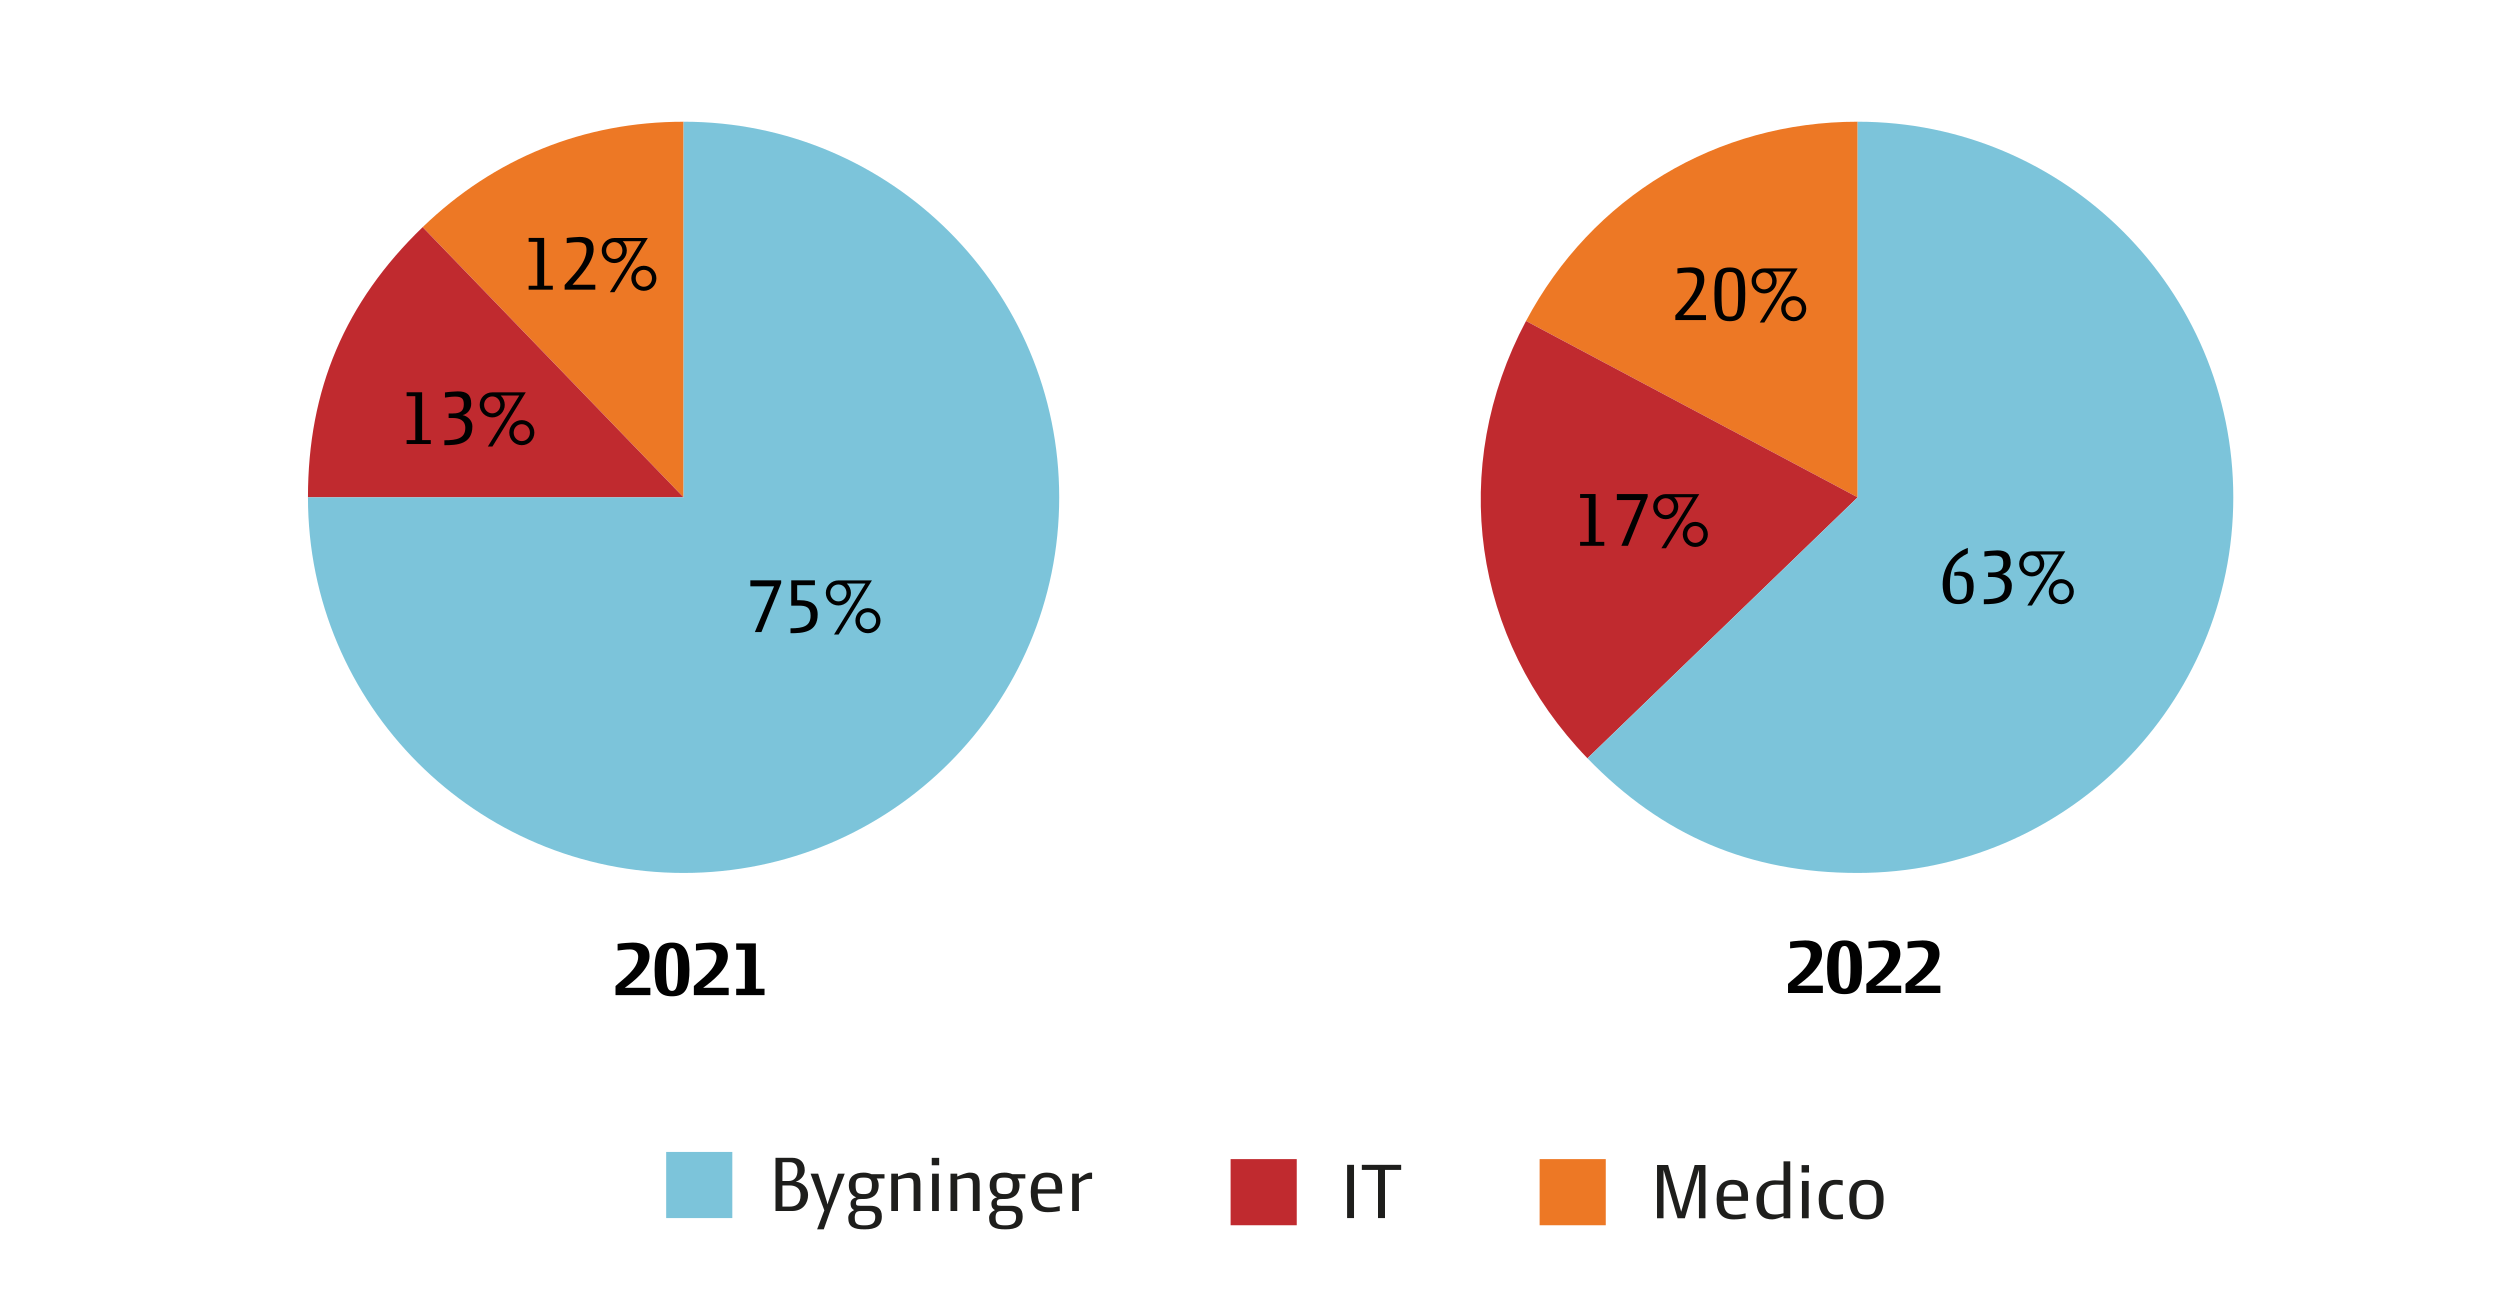 <?xml version="1.0" encoding="UTF-8"?><svg id="Lag_1" xmlns="http://www.w3.org/2000/svg" viewBox="0 0 1200 630.65"><defs><style>.cls-1{fill:#7cc4da;}.cls-2{fill:#1e1e1c;}.cls-3{fill:#c02a2f;}.cls-4{fill:#ed7825;}.cls-5{fill:#010101;}</style></defs><g><g><path class="cls-4" d="M328.12,238.73L202.87,109.03c34.38-33.2,77.45-50.6,125.25-50.6V238.73Z"/><path class="cls-4" d="M891.68,238.73l-159.2-84.65c31.79-59.79,91.48-95.66,159.2-95.66V238.73Z"/></g><g><path class="cls-3" d="M328.12,238.73H147.82c0-51.78,17.81-93.73,55.05-129.7l125.25,129.7Z"/><path class="cls-3" d="M891.68,238.73l-129.7,125.25c-55.34-57.3-66.9-139.56-29.5-209.9l159.2,84.65Z"/></g><g><path class="cls-1" d="M328.12,238.73V58.42c99.58,0,180.3,80.72,180.3,180.3s-80.72,180.3-180.3,180.3-180.3-80.72-180.3-180.3h180.3Z"/><path class="cls-1" d="M891.68,238.73V58.42c99.58,0,180.3,80.72,180.3,180.3s-80.72,180.3-180.3,180.3c-51.78,0-93.73-17.81-129.7-55.05l129.7-125.25Z"/></g></g><rect class="cls-1" x="319.76" y="552.93" width="31.75" height="31.75"/><rect class="cls-3" x="590.69" y="556.37" width="31.75" height="31.75"/><rect class="cls-4" x="739.02" y="556.37" width="31.75" height="31.75"/><g><path class="cls-2" d="M380.2,581.29h-7.96v-25.56h7.88c3.76,0,6.16,2.04,6.16,6.08,0,2.64-2.32,4.84-4.28,5.36v.04c3.32,.4,5.88,2.88,5.88,6.36,0,3.8-2.36,7.72-7.68,7.72Zm-1.08-23.44h-3.56v9.04h2.96c2.92,0,4.28-2.08,4.28-5.04,0-2.56-1.24-4-3.68-4Zm0,11.16h-3.56v10.16h3.48c2.96,0,5.24-1.2,5.24-5.56,0-3.2-2.32-4.6-5.16-4.6Z"/><path class="cls-2" d="M398.8,580.45l-3.4,9.64h-3.2l3.48-9.12-6.6-17.6h3.64l4.16,13.4c.12,.4,.24,.96,.32,1.28h.04c.08-.32,.24-1,.36-1.28l4.6-13.4h3.28l-6.68,17.08Z"/><path class="cls-2" d="M420.8,565.65c.6,.88,.96,1.96,.96,3.28,0,4.56-3.12,6.6-7.16,6.6h-1c-1.6,0-2.72,.12-2.72,1.84,0,1,.12,1.4,2,1.4h4.68c3.4,0,5.72,1.08,5.72,5.12,0,4.68-3,6.2-8.28,6.2s-7.84-1.2-7.84-5.52c0-1.92,1.32-2.96,2.8-3.72-.96-.52-1.68-1.28-1.68-3.16,0-1.2,.64-2.44,2.72-2.96-2.16-.88-3.56-2.72-3.56-5.8,0-4.24,2.88-6.08,7.16-6.08,1.32,0,2.6,.24,3.72,.76h6.24v2.04h-3.76Zm-3.88,15.64h-3.76c-2.08,0-2.88,.84-2.88,3.2,0,3.08,1.28,3.68,4.72,3.68,3.64,0,5.12-1.2,5.12-4,0-1.8-.76-2.88-3.2-2.88Zm-2.32-16.04c-3.04,0-3.92,.52-3.92,3.68,0,3.36,.8,4.24,3.92,4.24,2.4,0,3.92-.56,3.92-4.24,0-3.08-1.08-3.68-3.92-3.68Z"/><path class="cls-2" d="M438.52,581.29v-12.64c0-2.24-.32-3.24-2.64-3.24-1.8,0-3.96,.56-4.84,.8v15.08h-3.24v-17.92h3.24v1.36c1.28-.56,4.32-1.88,5.92-1.88,3.68,0,4.84,1.52,4.84,5.52v12.92h-3.28Z"/><path class="cls-2" d="M447.24,559.33v-3.56h3.56v3.56h-3.56Zm.16,21.96v-17.92h3.24v17.92h-3.24Z"/><path class="cls-2" d="M466.96,581.29v-12.64c0-2.24-.32-3.24-2.64-3.24-1.8,0-3.96,.56-4.84,.8v15.08h-3.24v-17.92h3.24v1.36c1.28-.56,4.32-1.88,5.92-1.88,3.68,0,4.84,1.52,4.84,5.52v12.92h-3.28Z"/><path class="cls-2" d="M488.4,565.65c.6,.88,.96,1.96,.96,3.28,0,4.56-3.12,6.6-7.16,6.6h-1c-1.6,0-2.72,.12-2.72,1.84,0,1,.12,1.4,2,1.4h4.68c3.4,0,5.72,1.08,5.72,5.12,0,4.68-3,6.2-8.28,6.2s-7.84-1.2-7.84-5.52c0-1.92,1.32-2.96,2.8-3.72-.96-.52-1.68-1.28-1.68-3.16,0-1.2,.64-2.44,2.72-2.96-2.16-.88-3.56-2.72-3.56-5.8,0-4.24,2.88-6.08,7.16-6.08,1.32,0,2.6,.24,3.72,.76h6.24v2.04h-3.76Zm-3.88,15.64h-3.76c-2.08,0-2.88,.84-2.88,3.2,0,3.08,1.28,3.68,4.72,3.68,3.64,0,5.12-1.2,5.12-4,0-1.8-.76-2.88-3.2-2.88Zm-2.32-16.04c-3.04,0-3.92,.52-3.92,3.68,0,3.36,.8,4.24,3.92,4.24,2.4,0,3.92-.56,3.92-4.24,0-3.08-1.08-3.68-3.92-3.68Z"/><path class="cls-2" d="M498.12,572.93c.08,5.88,2.52,6.68,5.92,6.68,1.72,0,3.84-.44,4.64-.68v2.36c-.48,.08-3.28,.56-5.68,.56-6.04,0-8.24-3.24-8.24-9.72,0-5.92,2.56-9.28,7.76-9.28,4.8,0,7.32,2.52,7.32,7.64v2.44h-11.72Zm4.36-7.8c-2.88,0-4.36,1.12-4.36,5.72h8.52c0-5-1.56-5.72-4.16-5.72Z"/><path class="cls-2" d="M524.2,565.89h-1.64c-1.76,0-4,1.44-4.68,2v13.4h-3.24v-17.92h3.24v2.4c1-.88,3.76-2.92,5.36-2.92,.28,0,.72,0,.96,.04v3Z"/></g><g><path class="cls-2" d="M646.61,584.68v-25.56h3.32v25.56h-3.32Z"/><path class="cls-2" d="M664.8,561.56v23.12h-3.36v-23.12h-7.76v-2.44h18.88v2.44h-7.76Z"/></g><g><path class="cls-2" d="M815.49,584.76v-23.24l-6.76,23.24h-3.48l-6.76-23.24v23.24h-3.12v-25.56h5.32l6.28,22.44,6.48-22.44h5.16v25.56h-3.12Z"/><path class="cls-2" d="M827.33,576.4c.08,5.88,2.52,6.68,5.92,6.68,1.72,0,3.84-.44,4.64-.68v2.36c-.48,.08-3.28,.56-5.68,.56-6.04,0-8.24-3.24-8.24-9.72,0-5.92,2.56-9.28,7.76-9.28,4.8,0,7.32,2.52,7.32,7.64v2.44h-11.72Zm4.36-7.8c-2.88,0-4.36,1.12-4.36,5.72h8.52c0-5-1.56-5.72-4.16-5.72Z"/><path class="cls-2" d="M856.09,584.76v-1.04c-1.28,.64-3.84,1.6-5.36,1.6-3.96,0-7.64-1.72-7.64-9.28,0-5.52,3.32-9.48,8.88-9.48,.8,0,3.32,.08,4.12,.16v-9.28h3.24v27.32h-3.24Zm0-16.08c-.56-.04-2.88-.04-3.8-.04-4.28,0-5.6,2.76-5.6,7,0,6.24,2.04,7.32,5.48,7.32,1.44,0,3.16-.4,3.92-.6v-13.68Z"/><path class="cls-2" d="M864.77,562.81v-3.56h3.56v3.56h-3.56Zm.16,21.96v-17.92h3.24v17.92h-3.24Z"/><path class="cls-2" d="M881.25,585.32c-6.16,0-8.28-3.84-8.28-9.72,0-5.28,2.64-9.28,8.16-9.28,.8,0,2.72,.08,3.36,.24v2.44c-.6-.2-2.28-.4-3.12-.4-3.52,0-4.88,2.32-4.88,7,0,6.32,2.32,7.52,5.12,7.52,.84,0,2.48-.16,3-.28v2.28c-.64,.12-2.56,.2-3.36,.2Z"/><path class="cls-2" d="M895.89,585.32c-5.76,0-8.24-2.64-8.24-9.72s3.04-9.28,8.24-9.28,8.24,2.44,8.24,9.28-2.44,9.72-8.24,9.72Zm0-16.72c-3.12,0-4.84,1-4.84,7,0,7.2,2.04,7.52,4.84,7.52s4.88-.32,4.88-7.52c0-6-1.72-7-4.88-7Z"/></g><g><path class="cls-5" d="M295.45,477.67v-4.36c3.56-3.36,10.88-8.12,10.88-14,0-2-1.2-3.6-3.88-3.6-1.88,0-4.2,.36-6,.56v-3.2c1.8-.36,6.56-.64,7.2-.64,4.96,0,8.12,1.68,8.12,6.64,0,6.08-7.84,12.2-11.88,15.08h12.28v3.52h-16.72Z"/><path class="cls-5" d="M322.57,478.23c-6.6,0-8.36-3.72-8.36-12.88s2.4-12.92,8.36-12.92,8.36,4.08,8.36,12.92-1.76,12.88-8.36,12.88Zm0-23.12c-2.16,0-2.88,2.68-2.88,10.24s.52,10.28,2.88,10.28,2.88-3.04,2.88-10.28-.72-10.24-2.88-10.24Z"/><path class="cls-5" d="M333.05,477.67v-4.36c3.56-3.36,10.88-8.12,10.88-14,0-2-1.2-3.6-3.88-3.6-1.88,0-4.2,.36-6,.56v-3.2c1.8-.36,6.56-.64,7.2-.64,4.96,0,8.12,1.68,8.12,6.64,0,6.08-7.84,12.2-11.88,15.08h12.28v3.52h-16.72Z"/><path class="cls-5" d="M353.37,477.67v-3.08h4.16v-18.68h-4.16v-3.08h9.44v21.76h4.16v3.08h-13.6Z"/></g><g><path class="cls-5" d="M858.25,476.63v-4.36c3.56-3.36,10.88-8.12,10.88-14,0-2-1.2-3.6-3.88-3.6-1.88,0-4.2,.36-6,.56v-3.2c1.8-.36,6.56-.64,7.2-.64,4.96,0,8.12,1.68,8.12,6.64,0,6.08-7.84,12.2-11.88,15.08h12.28v3.52h-16.72Z"/><path class="cls-5" d="M885.37,477.19c-6.6,0-8.36-3.72-8.36-12.88s2.4-12.92,8.36-12.92,8.36,4.08,8.36,12.92-1.76,12.88-8.36,12.88Zm0-23.12c-2.16,0-2.88,2.68-2.88,10.24s.52,10.28,2.88,10.28,2.88-3.04,2.88-10.28-.72-10.24-2.88-10.24Z"/><path class="cls-5" d="M895.85,476.63v-4.36c3.56-3.36,10.88-8.12,10.88-14,0-2-1.2-3.6-3.88-3.6-1.88,0-4.2,.36-6,.56v-3.2c1.8-.36,6.56-.64,7.2-.64,4.96,0,8.12,1.68,8.12,6.64,0,6.08-7.84,12.2-11.88,15.08h12.28v3.52h-16.72Z"/><path class="cls-5" d="M914.65,476.63v-4.36c3.56-3.36,10.88-8.12,10.88-14,0-2-1.2-3.6-3.88-3.6-1.88,0-4.2,.36-6,.56v-3.2c1.8-.36,6.56-.64,7.2-.64,4.96,0,8.12,1.68,8.12,6.64,0,6.08-7.84,12.2-11.88,15.08h12.28v3.52h-16.72Z"/></g><g><path class="cls-5" d="M365.48,303.39h-3.16l9.24-21.96h-11.4v-2.88h14.8v1.32l-9.48,23.52Z"/><path class="cls-5" d="M379.44,303.95v-2.36c6.16,0,9.64-1.04,9.64-6.08,0-4.12-2.2-4.8-5.64-4.8h-3.64v-12.16h11.36v2.36h-8.52v7.2h1.44c5.28,0,8.4,2.08,8.4,6.8,0,8.64-7.04,9.04-13.04,9.04Z"/><path class="cls-5" d="M402.52,304.59h-2.2l15.08-24.48h-8.92c1.2,1.12,1.96,2.72,1.96,4.48,0,3.36-2.68,6.04-6,6.04s-6.04-2.68-6.04-6.04,2.68-6,6.04-6h16.08l-16,26Zm-.08-24.04c-2.24,0-3.92,1.8-3.92,4.04s1.68,4.08,3.92,4.08,3.88-1.84,3.88-4.08-1.64-4.04-3.88-4.04Zm14.16,23.4c-3.32,0-6-2.68-6-6.04s2.68-6,6-6,6.04,2.68,6.04,6-2.68,6.04-6.04,6.04Zm0-10.08c-2.24,0-3.88,1.8-3.88,4.04s1.64,4.08,3.88,4.08,3.92-1.84,3.92-4.08-1.64-4.04-3.92-4.04Z"/></g><g><path class="cls-5" d="M253.75,139.04v-1.88h4.16v-21.08h-4.16v-1.88h7.44v22.96h4.16v1.88h-11.6Z"/><path class="cls-5" d="M271.03,139.04v-2.24c3.04-3.6,10.48-10.08,10.48-16.88,0-2.68-1.16-3.68-4.48-3.68-1.96,0-4.32,.4-5,.48v-2.48c.88-.2,5.6-.52,6.2-.52,4.24,0,6.72,1.52,6.72,5.92,0,6.52-7.36,13.72-10.16,17.04h10.96v2.36h-14.72Z"/><path class="cls-5" d="M294.95,140.24h-2.2l15.08-24.48h-8.92c1.2,1.12,1.96,2.72,1.96,4.48,0,3.36-2.68,6.04-6,6.04s-6.04-2.68-6.04-6.04,2.68-6,6.04-6h16.08l-16,26Zm-.08-24.04c-2.24,0-3.92,1.8-3.92,4.04s1.68,4.08,3.92,4.08,3.88-1.84,3.88-4.08-1.64-4.04-3.88-4.04Zm14.16,23.4c-3.32,0-6-2.68-6-6.04s2.68-6,6-6,6.04,2.68,6.04,6-2.68,6.04-6.04,6.04Zm0-10.08c-2.24,0-3.88,1.8-3.88,4.04s1.64,4.08,3.88,4.08,3.92-1.84,3.92-4.08-1.64-4.04-3.92-4.04Z"/></g><g><path class="cls-5" d="M195.18,213.13v-1.88h4.16v-21.08h-4.16v-1.88h7.44v22.96h4.16v1.88h-11.6Z"/><path class="cls-5" d="M213.3,213.69v-2.36c6.16,0,10.04-.92,10.04-5.96,0-3.88-3.2-4.72-5.8-4.72h-2.2v-2.2h2.12c3.68,0,5.16-1.36,5.16-4.36,0-2.68-.88-3.72-4.2-3.72-1.96,0-4.16,.4-4.84,.48v-2.48c.88-.2,5.52-.52,6.16-.52,4.24,0,6.44,1.56,6.44,5.96,0,2.76-1.88,4.96-4.12,5.44,2.48,.52,4.68,2.6,4.68,5.36,0,8.76-7.44,9.08-13.44,9.08Z"/><path class="cls-5" d="M236.37,214.33h-2.2l15.08-24.48h-8.92c1.2,1.12,1.96,2.72,1.96,4.48,0,3.36-2.68,6.04-6,6.04s-6.04-2.68-6.04-6.04,2.68-6,6.04-6h16.08l-16,26Zm-.08-24.04c-2.24,0-3.92,1.8-3.92,4.04s1.68,4.08,3.92,4.08,3.88-1.84,3.88-4.08-1.64-4.04-3.88-4.04Zm14.16,23.4c-3.32,0-6-2.68-6-6.04s2.68-6,6-6,6.04,2.68,6.04,6-2.68,6.04-6.04,6.04Zm0-10.08c-2.24,0-3.88,1.8-3.88,4.04s1.64,4.08,3.88,4.08,3.92-1.84,3.92-4.08-1.64-4.04-3.92-4.04Z"/></g><g><path class="cls-5" d="M939.88,289.97c-5.84,0-7.4-4.48-7.4-9.56,0-7.92,4.64-14.72,12.08-17.44v2.64c-5.6,2.84-8.6,5.92-8.6,14.84,0,4.6,.52,7.44,4.28,7.44,2.96,0,3.88-1.6,3.88-5.84,0-3.52-.44-5.76-4.4-5.76-.6,0-1.24,.04-1.64,.08v-1.64c.6-.16,1.8-.36,2.6-.36,5.12,0,6.68,2.84,6.68,7.16,0,5.48-2.04,8.44-7.48,8.44Z"/><path class="cls-5" d="M952.24,290.01v-2.36c6.16,0,10.04-.92,10.04-5.96,0-3.88-3.2-4.72-5.8-4.72h-2.2v-2.2h2.12c3.68,0,5.16-1.36,5.16-4.36,0-2.68-.88-3.72-4.2-3.72-1.96,0-4.16,.4-4.84,.48v-2.48c.88-.2,5.52-.52,6.16-.52,4.24,0,6.44,1.56,6.44,5.96,0,2.76-1.88,4.96-4.12,5.44,2.48,.52,4.68,2.6,4.68,5.36,0,8.76-7.44,9.08-13.44,9.08Z"/><path class="cls-5" d="M975.32,290.65h-2.2l15.08-24.48h-8.92c1.2,1.12,1.96,2.72,1.96,4.48,0,3.36-2.68,6.04-6,6.04s-6.04-2.68-6.04-6.04,2.68-6,6.04-6h16.08l-16,26Zm-.08-24.04c-2.24,0-3.92,1.8-3.92,4.04s1.68,4.08,3.92,4.08,3.88-1.84,3.88-4.08-1.64-4.04-3.88-4.04Zm14.16,23.4c-3.32,0-6-2.68-6-6.04s2.68-6,6-6,6.04,2.68,6.04,6-2.68,6.04-6.04,6.04Zm0-10.08c-2.24,0-3.88,1.8-3.88,4.04s1.64,4.08,3.88,4.08,3.92-1.84,3.92-4.08-1.64-4.04-3.92-4.04Z"/></g><g><path class="cls-5" d="M804.16,153.63v-2.24c3.04-3.6,10.48-10.08,10.48-16.88,0-2.68-1.16-3.68-4.48-3.68-1.96,0-4.32,.4-5,.48v-2.48c.88-.2,5.6-.52,6.2-.52,4.24,0,6.72,1.52,6.72,5.92,0,6.52-7.36,13.72-10.16,17.04h10.96v2.36h-14.72Z"/><path class="cls-5" d="M830.32,154.18c-6.2,0-7.4-4.24-7.4-13.2s1.2-12.6,7.4-12.6,7.4,3.8,7.4,12.6-1.2,13.2-7.4,13.2Zm0-23.64c-3.48,0-4,1.84-4,10.44,0,9.32,.52,11,4,11s4-1.68,4-11c0-8.6-.52-10.44-4-10.44Z"/><path class="cls-5" d="M846.88,154.83h-2.2l15.08-24.48h-8.92c1.2,1.12,1.96,2.72,1.96,4.48,0,3.36-2.68,6.04-6,6.04s-6.04-2.68-6.04-6.04,2.68-6,6.04-6h16.08l-16,26Zm-.08-24.04c-2.24,0-3.92,1.8-3.92,4.04s1.68,4.08,3.92,4.08,3.88-1.84,3.88-4.08-1.64-4.04-3.88-4.04Zm14.16,23.4c-3.32,0-6-2.68-6-6.04s2.68-6,6-6,6.04,2.68,6.04,6-2.68,6.04-6.04,6.04Zm0-10.08c-2.24,0-3.88,1.8-3.88,4.04s1.64,4.08,3.88,4.08,3.92-1.84,3.92-4.08-1.64-4.04-3.92-4.04Z"/></g><g><path class="cls-5" d="M758.45,261.98v-1.88h4.16v-21.08h-4.16v-1.88h7.44v22.96h4.16v1.88h-11.6Z"/><path class="cls-5" d="M781.41,261.98h-3.16l9.24-21.96h-11.4v-2.88h14.8v1.32l-9.48,23.52Z"/><path class="cls-5" d="M799.65,263.18h-2.2l15.08-24.48h-8.92c1.2,1.12,1.96,2.72,1.96,4.48,0,3.36-2.68,6.04-6,6.04s-6.04-2.68-6.04-6.04,2.68-6,6.04-6h16.08l-16,26Zm-.08-24.04c-2.24,0-3.92,1.8-3.92,4.04s1.68,4.08,3.92,4.08,3.88-1.84,3.88-4.08-1.64-4.04-3.88-4.04Zm14.16,23.4c-3.32,0-6-2.68-6-6.04s2.68-6,6-6,6.04,2.68,6.04,6-2.68,6.04-6.04,6.04Zm0-10.08c-2.24,0-3.88,1.8-3.88,4.04s1.64,4.08,3.88,4.08,3.92-1.84,3.92-4.08-1.64-4.04-3.92-4.04Z"/></g></svg>